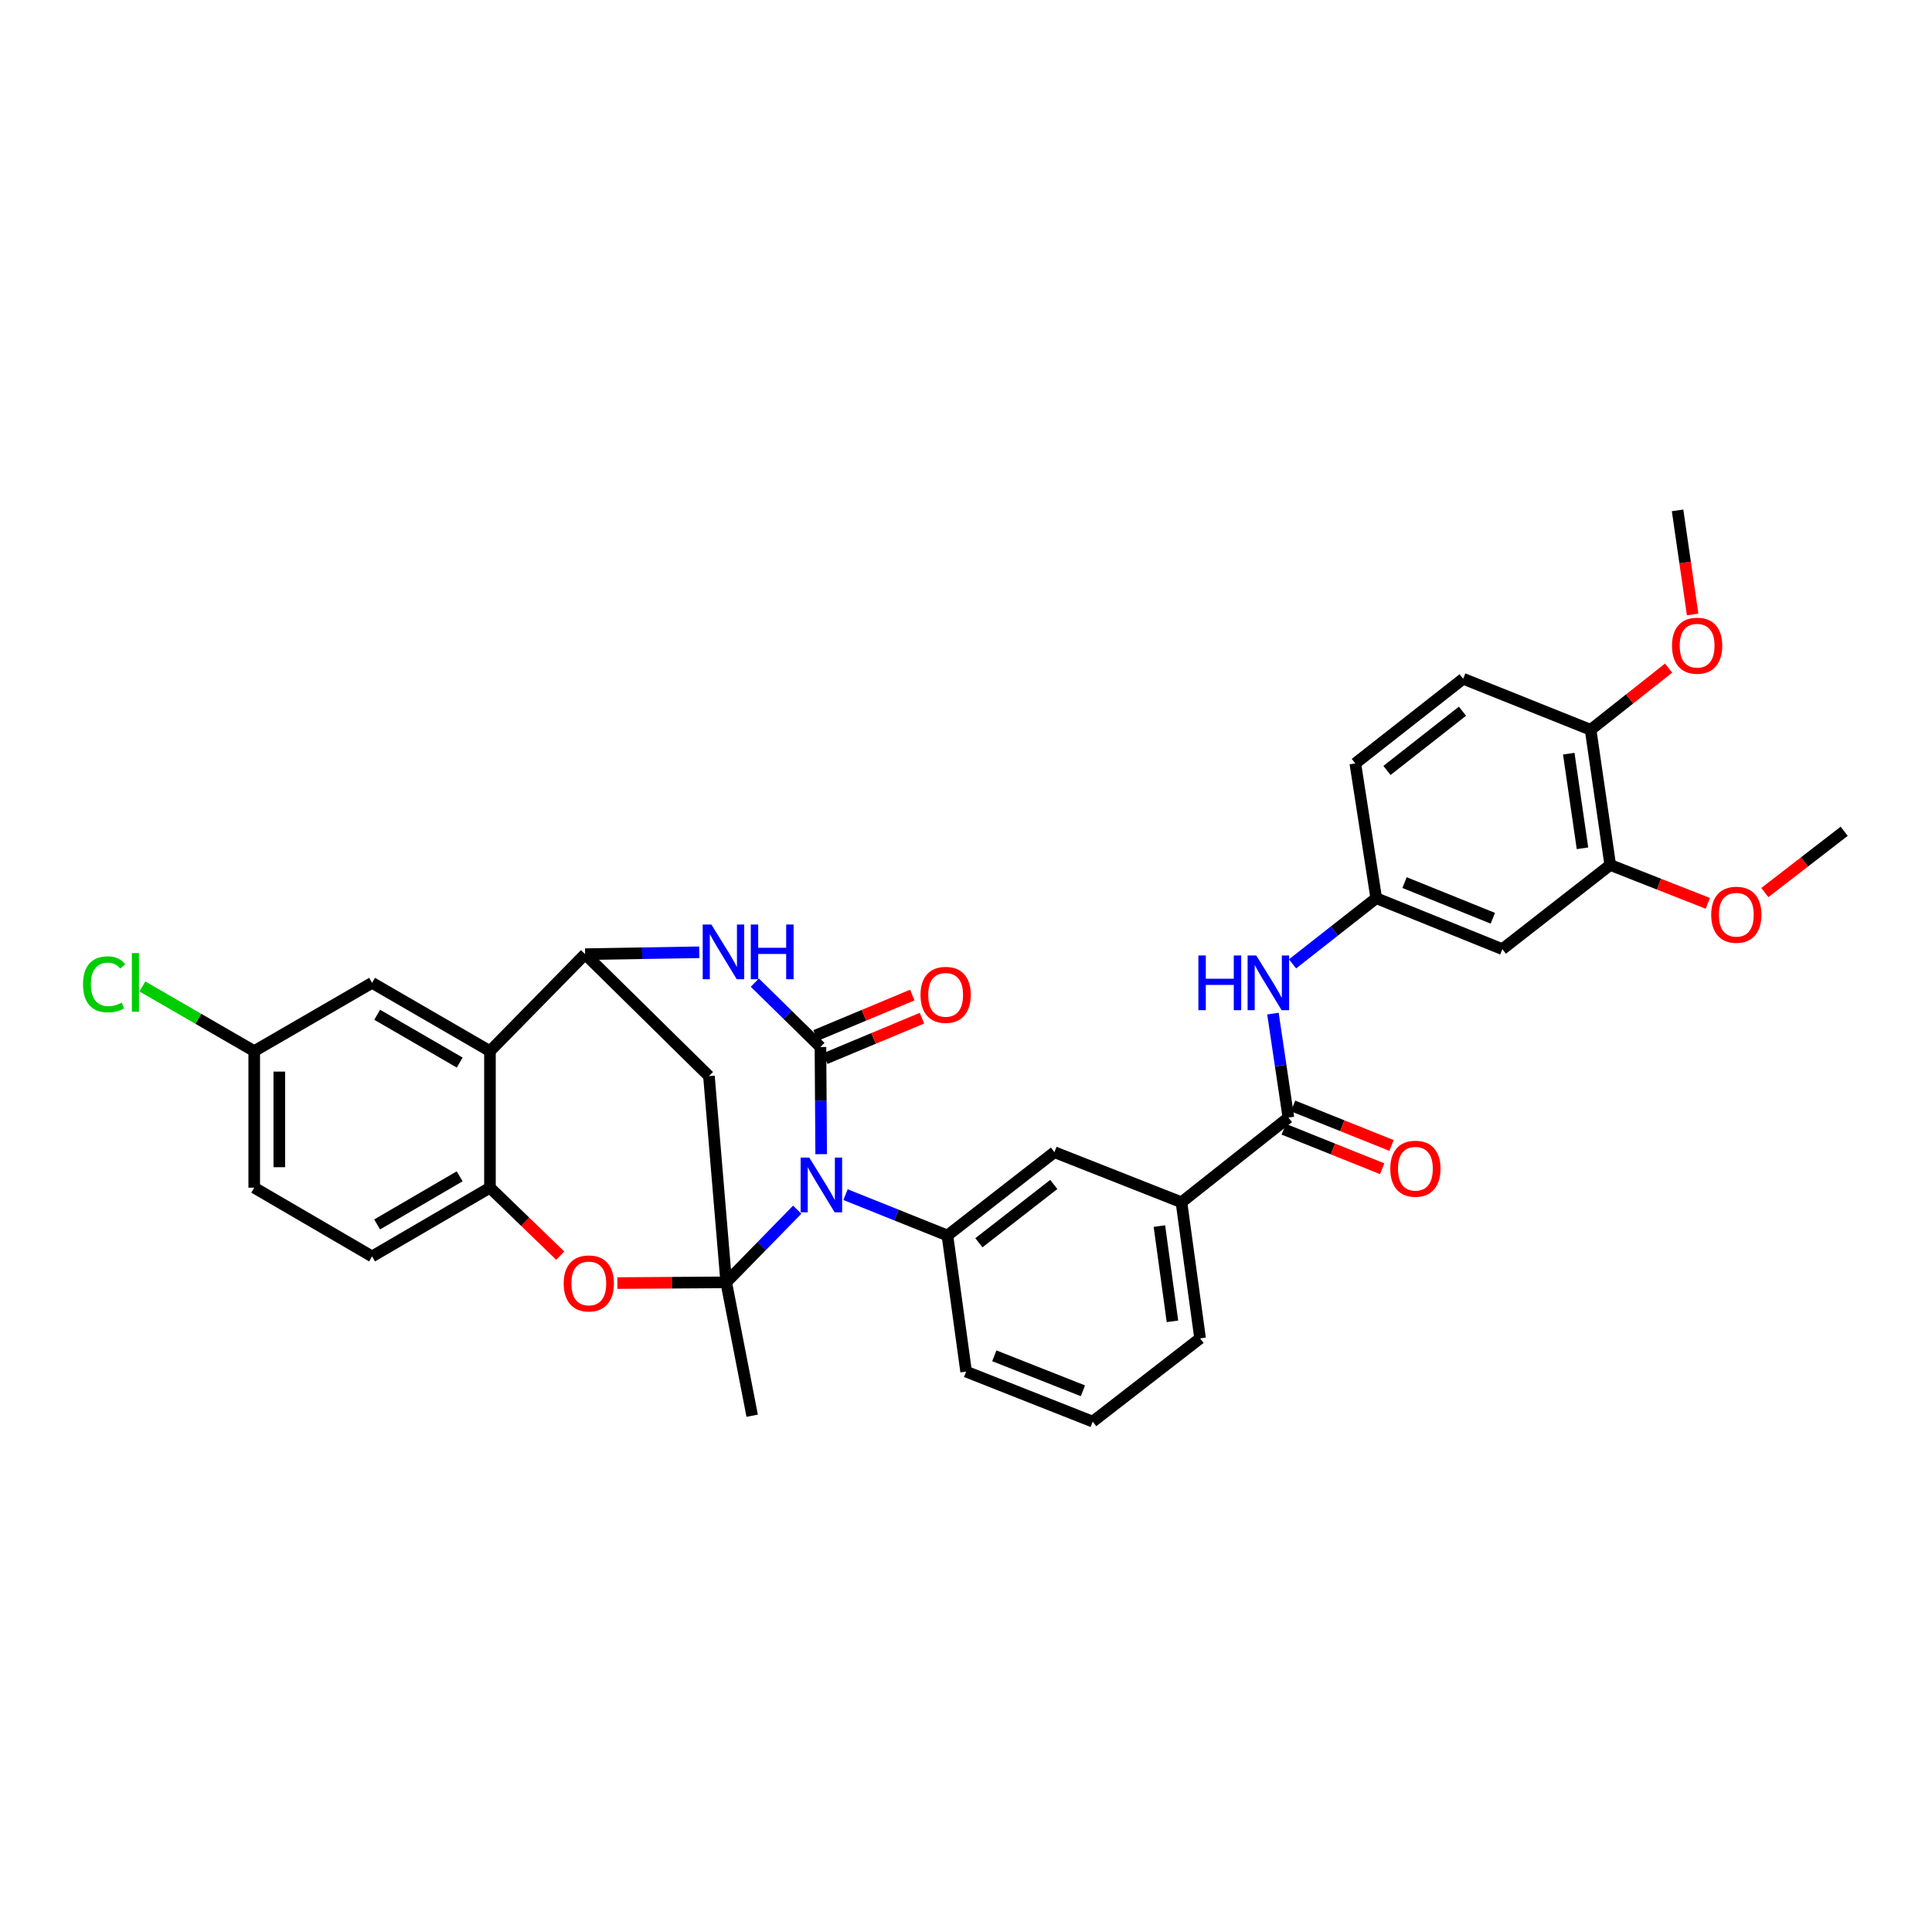 <?xml version='1.0' encoding='iso-8859-1'?>
<svg version='1.1' baseProfile='full'
              xmlns='http://www.w3.org/2000/svg'
                      xmlns:rdkit='http://www.rdkit.org/xml'
                      xmlns:xlink='http://www.w3.org/1999/xlink'
                  xml:space='preserve'
width='1000px' height='1000px' viewBox='0 0 1000 1000'>
<!-- END OF HEADER -->
<rect style='opacity:1.0;fill:#FFFFFF;stroke:none' width='1000' height='1000' x='0' y='0'> </rect>
<path class='bond-0' d='M 412.645,626.131 L 394.269,644.934' style='fill:none;fill-rule:evenodd;stroke:#0000FF;stroke-width:6px;stroke-linecap:butt;stroke-linejoin:miter;stroke-opacity:1' />
<path class='bond-0' d='M 394.269,644.934 L 375.893,663.738' style='fill:none;fill-rule:evenodd;stroke:#000000;stroke-width:6px;stroke-linecap:butt;stroke-linejoin:miter;stroke-opacity:1' />
<path class='bond-1' d='M 425.038,597.393 L 424.851,569.668' style='fill:none;fill-rule:evenodd;stroke:#0000FF;stroke-width:6px;stroke-linecap:butt;stroke-linejoin:miter;stroke-opacity:1' />
<path class='bond-1' d='M 424.851,569.668 L 424.663,541.942' style='fill:none;fill-rule:evenodd;stroke:#000000;stroke-width:6px;stroke-linecap:butt;stroke-linejoin:miter;stroke-opacity:1' />
<path class='bond-7' d='M 437.643,618.346 L 464.014,628.914' style='fill:none;fill-rule:evenodd;stroke:#0000FF;stroke-width:6px;stroke-linecap:butt;stroke-linejoin:miter;stroke-opacity:1' />
<path class='bond-7' d='M 464.014,628.914 L 490.385,639.483' style='fill:none;fill-rule:evenodd;stroke:#000000;stroke-width:6px;stroke-linecap:butt;stroke-linejoin:miter;stroke-opacity:1' />
<path class='bond-4' d='M 375.893,663.738 L 347.718,663.929' style='fill:none;fill-rule:evenodd;stroke:#000000;stroke-width:6px;stroke-linecap:butt;stroke-linejoin:miter;stroke-opacity:1' />
<path class='bond-4' d='M 347.718,663.929 L 319.542,664.121' style='fill:none;fill-rule:evenodd;stroke:#FF0000;stroke-width:6px;stroke-linecap:butt;stroke-linejoin:miter;stroke-opacity:1' />
<path class='bond-5' d='M 375.893,663.738 L 366.952,557.004' style='fill:none;fill-rule:evenodd;stroke:#000000;stroke-width:6px;stroke-linecap:butt;stroke-linejoin:miter;stroke-opacity:1' />
<path class='bond-22' d='M 375.893,663.738 L 389.326,732.776' style='fill:none;fill-rule:evenodd;stroke:#000000;stroke-width:6px;stroke-linecap:butt;stroke-linejoin:miter;stroke-opacity:1' />
<path class='bond-2' d='M 424.663,541.942 L 407.676,525.275' style='fill:none;fill-rule:evenodd;stroke:#000000;stroke-width:6px;stroke-linecap:butt;stroke-linejoin:miter;stroke-opacity:1' />
<path class='bond-2' d='M 407.676,525.275 L 390.689,508.607' style='fill:none;fill-rule:evenodd;stroke:#0000FF;stroke-width:6px;stroke-linecap:butt;stroke-linejoin:miter;stroke-opacity:1' />
<path class='bond-13' d='M 427.166,547.929 L 452.188,537.469' style='fill:none;fill-rule:evenodd;stroke:#000000;stroke-width:6px;stroke-linecap:butt;stroke-linejoin:miter;stroke-opacity:1' />
<path class='bond-13' d='M 452.188,537.469 L 477.209,527.009' style='fill:none;fill-rule:evenodd;stroke:#FF0000;stroke-width:6px;stroke-linecap:butt;stroke-linejoin:miter;stroke-opacity:1' />
<path class='bond-13' d='M 422.16,535.955 L 447.182,525.495' style='fill:none;fill-rule:evenodd;stroke:#000000;stroke-width:6px;stroke-linecap:butt;stroke-linejoin:miter;stroke-opacity:1' />
<path class='bond-13' d='M 447.182,525.495 L 472.203,515.035' style='fill:none;fill-rule:evenodd;stroke:#FF0000;stroke-width:6px;stroke-linecap:butt;stroke-linejoin:miter;stroke-opacity:1' />
<path class='bond-3' d='M 361.935,492.897 L 332.394,493.388' style='fill:none;fill-rule:evenodd;stroke:#0000FF;stroke-width:6px;stroke-linecap:butt;stroke-linejoin:miter;stroke-opacity:1' />
<path class='bond-3' d='M 332.394,493.388 L 302.853,493.878' style='fill:none;fill-rule:evenodd;stroke:#000000;stroke-width:6px;stroke-linecap:butt;stroke-linejoin:miter;stroke-opacity:1' />
<path class='bond-6' d='M 302.853,493.878 L 253.6,544.055' style='fill:none;fill-rule:evenodd;stroke:#000000;stroke-width:6px;stroke-linecap:butt;stroke-linejoin:miter;stroke-opacity:1' />
<path class='bond-34' d='M 302.853,493.878 L 366.952,557.004' style='fill:none;fill-rule:evenodd;stroke:#000000;stroke-width:6px;stroke-linecap:butt;stroke-linejoin:miter;stroke-opacity:1' />
<path class='bond-8' d='M 289.985,649.929 L 271.792,632.337' style='fill:none;fill-rule:evenodd;stroke:#FF0000;stroke-width:6px;stroke-linecap:butt;stroke-linejoin:miter;stroke-opacity:1' />
<path class='bond-8' d='M 271.792,632.337 L 253.6,614.744' style='fill:none;fill-rule:evenodd;stroke:#000000;stroke-width:6px;stroke-linecap:butt;stroke-linejoin:miter;stroke-opacity:1' />
<path class='bond-17' d='M 253.6,544.055 L 192.587,508.717' style='fill:none;fill-rule:evenodd;stroke:#000000;stroke-width:6px;stroke-linecap:butt;stroke-linejoin:miter;stroke-opacity:1' />
<path class='bond-17' d='M 237.943,549.985 L 195.234,525.249' style='fill:none;fill-rule:evenodd;stroke:#000000;stroke-width:6px;stroke-linecap:butt;stroke-linejoin:miter;stroke-opacity:1' />
<path class='bond-35' d='M 253.6,544.055 L 253.6,614.744' style='fill:none;fill-rule:evenodd;stroke:#000000;stroke-width:6px;stroke-linecap:butt;stroke-linejoin:miter;stroke-opacity:1' />
<path class='bond-11' d='M 490.385,639.483 L 545.774,596.365' style='fill:none;fill-rule:evenodd;stroke:#000000;stroke-width:6px;stroke-linecap:butt;stroke-linejoin:miter;stroke-opacity:1' />
<path class='bond-11' d='M 506.665,643.256 L 545.438,613.074' style='fill:none;fill-rule:evenodd;stroke:#000000;stroke-width:6px;stroke-linecap:butt;stroke-linejoin:miter;stroke-opacity:1' />
<path class='bond-27' d='M 490.385,639.483 L 500.061,709.948' style='fill:none;fill-rule:evenodd;stroke:#000000;stroke-width:6px;stroke-linecap:butt;stroke-linejoin:miter;stroke-opacity:1' />
<path class='bond-20' d='M 253.6,614.744 L 192.587,650.32' style='fill:none;fill-rule:evenodd;stroke:#000000;stroke-width:6px;stroke-linecap:butt;stroke-linejoin:miter;stroke-opacity:1' />
<path class='bond-20' d='M 237.911,608.869 L 195.201,633.771' style='fill:none;fill-rule:evenodd;stroke:#000000;stroke-width:6px;stroke-linecap:butt;stroke-linejoin:miter;stroke-opacity:1' />
<path class='bond-9' d='M 666.878,578.469 L 611.517,622.293' style='fill:none;fill-rule:evenodd;stroke:#000000;stroke-width:6px;stroke-linecap:butt;stroke-linejoin:miter;stroke-opacity:1' />
<path class='bond-10' d='M 666.878,578.469 L 662.874,551.555' style='fill:none;fill-rule:evenodd;stroke:#000000;stroke-width:6px;stroke-linecap:butt;stroke-linejoin:miter;stroke-opacity:1' />
<path class='bond-10' d='M 662.874,551.555 L 658.871,524.64' style='fill:none;fill-rule:evenodd;stroke:#0000FF;stroke-width:6px;stroke-linecap:butt;stroke-linejoin:miter;stroke-opacity:1' />
<path class='bond-19' d='M 664.46,584.492 L 689.939,594.718' style='fill:none;fill-rule:evenodd;stroke:#000000;stroke-width:6px;stroke-linecap:butt;stroke-linejoin:miter;stroke-opacity:1' />
<path class='bond-19' d='M 689.939,594.718 L 715.419,604.945' style='fill:none;fill-rule:evenodd;stroke:#FF0000;stroke-width:6px;stroke-linecap:butt;stroke-linejoin:miter;stroke-opacity:1' />
<path class='bond-19' d='M 669.295,572.447 L 694.774,582.674' style='fill:none;fill-rule:evenodd;stroke:#000000;stroke-width:6px;stroke-linecap:butt;stroke-linejoin:miter;stroke-opacity:1' />
<path class='bond-19' d='M 694.774,582.674 L 720.253,592.901' style='fill:none;fill-rule:evenodd;stroke:#FF0000;stroke-width:6px;stroke-linecap:butt;stroke-linejoin:miter;stroke-opacity:1' />
<path class='bond-16' d='M 669.016,498.896 L 690.674,481.898' style='fill:none;fill-rule:evenodd;stroke:#0000FF;stroke-width:6px;stroke-linecap:butt;stroke-linejoin:miter;stroke-opacity:1' />
<path class='bond-16' d='M 690.674,481.898 L 712.331,464.9' style='fill:none;fill-rule:evenodd;stroke:#000000;stroke-width:6px;stroke-linecap:butt;stroke-linejoin:miter;stroke-opacity:1' />
<path class='bond-12' d='M 545.774,596.365 L 611.517,622.293' style='fill:none;fill-rule:evenodd;stroke:#000000;stroke-width:6px;stroke-linecap:butt;stroke-linejoin:miter;stroke-opacity:1' />
<path class='bond-36' d='M 611.517,622.293 L 621.165,692.73' style='fill:none;fill-rule:evenodd;stroke:#000000;stroke-width:6px;stroke-linecap:butt;stroke-linejoin:miter;stroke-opacity:1' />
<path class='bond-36' d='M 600.106,634.62 L 606.859,683.926' style='fill:none;fill-rule:evenodd;stroke:#000000;stroke-width:6px;stroke-linecap:butt;stroke-linejoin:miter;stroke-opacity:1' />
<path class='bond-14' d='M 777.613,491.283 L 712.331,464.9' style='fill:none;fill-rule:evenodd;stroke:#000000;stroke-width:6px;stroke-linecap:butt;stroke-linejoin:miter;stroke-opacity:1' />
<path class='bond-14' d='M 772.683,475.292 L 726.986,456.825' style='fill:none;fill-rule:evenodd;stroke:#000000;stroke-width:6px;stroke-linecap:butt;stroke-linejoin:miter;stroke-opacity:1' />
<path class='bond-15' d='M 777.613,491.283 L 833.456,447.704' style='fill:none;fill-rule:evenodd;stroke:#000000;stroke-width:6px;stroke-linecap:butt;stroke-linejoin:miter;stroke-opacity:1' />
<path class='bond-26' d='M 833.456,447.704 L 858.71,457.642' style='fill:none;fill-rule:evenodd;stroke:#000000;stroke-width:6px;stroke-linecap:butt;stroke-linejoin:miter;stroke-opacity:1' />
<path class='bond-26' d='M 858.71,457.642 L 883.963,467.581' style='fill:none;fill-rule:evenodd;stroke:#FF0000;stroke-width:6px;stroke-linecap:butt;stroke-linejoin:miter;stroke-opacity:1' />
<path class='bond-38' d='M 833.456,447.704 L 823.304,377.736' style='fill:none;fill-rule:evenodd;stroke:#000000;stroke-width:6px;stroke-linecap:butt;stroke-linejoin:miter;stroke-opacity:1' />
<path class='bond-38' d='M 819.09,439.072 L 811.983,390.094' style='fill:none;fill-rule:evenodd;stroke:#000000;stroke-width:6px;stroke-linecap:butt;stroke-linejoin:miter;stroke-opacity:1' />
<path class='bond-24' d='M 712.331,464.9 L 701.509,395.148' style='fill:none;fill-rule:evenodd;stroke:#000000;stroke-width:6px;stroke-linecap:butt;stroke-linejoin:miter;stroke-opacity:1' />
<path class='bond-23' d='M 192.587,508.717 L 131.588,544.055' style='fill:none;fill-rule:evenodd;stroke:#000000;stroke-width:6px;stroke-linecap:butt;stroke-linejoin:miter;stroke-opacity:1' />
<path class='bond-18' d='M 823.304,377.736 L 757.338,351.332' style='fill:none;fill-rule:evenodd;stroke:#000000;stroke-width:6px;stroke-linecap:butt;stroke-linejoin:miter;stroke-opacity:1' />
<path class='bond-29' d='M 823.304,377.736 L 843.487,361.772' style='fill:none;fill-rule:evenodd;stroke:#000000;stroke-width:6px;stroke-linecap:butt;stroke-linejoin:miter;stroke-opacity:1' />
<path class='bond-29' d='M 843.487,361.772 L 863.67,345.808' style='fill:none;fill-rule:evenodd;stroke:#FF0000;stroke-width:6px;stroke-linecap:butt;stroke-linejoin:miter;stroke-opacity:1' />
<path class='bond-25' d='M 192.587,650.32 L 131.588,614.744' style='fill:none;fill-rule:evenodd;stroke:#000000;stroke-width:6px;stroke-linecap:butt;stroke-linejoin:miter;stroke-opacity:1' />
<path class='bond-21' d='M 757.338,351.332 L 701.509,395.148' style='fill:none;fill-rule:evenodd;stroke:#000000;stroke-width:6px;stroke-linecap:butt;stroke-linejoin:miter;stroke-opacity:1' />
<path class='bond-21' d='M 756.976,368.114 L 717.896,398.785' style='fill:none;fill-rule:evenodd;stroke:#000000;stroke-width:6px;stroke-linecap:butt;stroke-linejoin:miter;stroke-opacity:1' />
<path class='bond-28' d='M 131.588,544.055 L 102.648,527.323' style='fill:none;fill-rule:evenodd;stroke:#000000;stroke-width:6px;stroke-linecap:butt;stroke-linejoin:miter;stroke-opacity:1' />
<path class='bond-28' d='M 102.648,527.323 L 73.707,510.591' style='fill:none;fill-rule:evenodd;stroke:#00CC00;stroke-width:6px;stroke-linecap:butt;stroke-linejoin:miter;stroke-opacity:1' />
<path class='bond-37' d='M 131.588,544.055 L 131.588,614.744' style='fill:none;fill-rule:evenodd;stroke:#000000;stroke-width:6px;stroke-linecap:butt;stroke-linejoin:miter;stroke-opacity:1' />
<path class='bond-37' d='M 144.566,554.658 L 144.566,604.141' style='fill:none;fill-rule:evenodd;stroke:#000000;stroke-width:6px;stroke-linecap:butt;stroke-linejoin:miter;stroke-opacity:1' />
<path class='bond-32' d='M 913.48,461.985 L 934.013,446.127' style='fill:none;fill-rule:evenodd;stroke:#FF0000;stroke-width:6px;stroke-linecap:butt;stroke-linejoin:miter;stroke-opacity:1' />
<path class='bond-32' d='M 934.013,446.127 L 954.545,430.27' style='fill:none;fill-rule:evenodd;stroke:#000000;stroke-width:6px;stroke-linecap:butt;stroke-linejoin:miter;stroke-opacity:1' />
<path class='bond-31' d='M 500.061,709.948 L 565.581,735.833' style='fill:none;fill-rule:evenodd;stroke:#000000;stroke-width:6px;stroke-linecap:butt;stroke-linejoin:miter;stroke-opacity:1' />
<path class='bond-31' d='M 514.658,701.761 L 560.521,719.88' style='fill:none;fill-rule:evenodd;stroke:#000000;stroke-width:6px;stroke-linecap:butt;stroke-linejoin:miter;stroke-opacity:1' />
<path class='bond-33' d='M 876.101,318.048 L 872.206,291.107' style='fill:none;fill-rule:evenodd;stroke:#FF0000;stroke-width:6px;stroke-linecap:butt;stroke-linejoin:miter;stroke-opacity:1' />
<path class='bond-33' d='M 872.206,291.107 L 868.311,264.167' style='fill:none;fill-rule:evenodd;stroke:#000000;stroke-width:6px;stroke-linecap:butt;stroke-linejoin:miter;stroke-opacity:1' />
<path class='bond-30' d='M 621.165,692.73 L 565.581,735.833' style='fill:none;fill-rule:evenodd;stroke:#000000;stroke-width:6px;stroke-linecap:butt;stroke-linejoin:miter;stroke-opacity:1' />
<path  class='atom-0' d='M 418.886 599.178
L 428.166 614.178
Q 429.086 615.658, 430.566 618.338
Q 432.046 621.018, 432.126 621.178
L 432.126 599.178
L 435.886 599.178
L 435.886 627.498
L 432.006 627.498
L 422.046 611.098
Q 420.886 609.178, 419.646 606.978
Q 418.446 604.778, 418.086 604.098
L 418.086 627.498
L 414.406 627.498
L 414.406 599.178
L 418.886 599.178
' fill='#0000FF'/>
<path  class='atom-3' d='M 368.205 478.529
L 377.485 493.529
Q 378.405 495.009, 379.885 497.689
Q 381.365 500.369, 381.445 500.529
L 381.445 478.529
L 385.205 478.529
L 385.205 506.849
L 381.325 506.849
L 371.365 490.449
Q 370.205 488.529, 368.965 486.329
Q 367.765 484.129, 367.405 483.449
L 367.405 506.849
L 363.725 506.849
L 363.725 478.529
L 368.205 478.529
' fill='#0000FF'/>
<path  class='atom-3' d='M 388.605 478.529
L 392.445 478.529
L 392.445 490.569
L 406.925 490.569
L 406.925 478.529
L 410.765 478.529
L 410.765 506.849
L 406.925 506.849
L 406.925 493.769
L 392.445 493.769
L 392.445 506.849
L 388.605 506.849
L 388.605 478.529
' fill='#0000FF'/>
<path  class='atom-5' d='M 291.764 664.301
Q 291.764 657.501, 295.124 653.701
Q 298.484 649.901, 304.764 649.901
Q 311.044 649.901, 314.404 653.701
Q 317.764 657.501, 317.764 664.301
Q 317.764 671.181, 314.364 675.101
Q 310.964 678.981, 304.764 678.981
Q 298.524 678.981, 295.124 675.101
Q 291.764 671.221, 291.764 664.301
M 304.764 675.781
Q 309.084 675.781, 311.404 672.901
Q 313.764 669.981, 313.764 664.301
Q 313.764 658.741, 311.404 655.941
Q 309.084 653.101, 304.764 653.101
Q 300.444 653.101, 298.084 655.901
Q 295.764 658.701, 295.764 664.301
Q 295.764 670.021, 298.084 672.901
Q 300.444 675.781, 304.764 675.781
' fill='#FF0000'/>
<path  class='atom-11' d='M 620.282 494.557
L 624.122 494.557
L 624.122 506.597
L 638.602 506.597
L 638.602 494.557
L 642.442 494.557
L 642.442 522.877
L 638.602 522.877
L 638.602 509.797
L 624.122 509.797
L 624.122 522.877
L 620.282 522.877
L 620.282 494.557
' fill='#0000FF'/>
<path  class='atom-11' d='M 650.242 494.557
L 659.522 509.557
Q 660.442 511.037, 661.922 513.717
Q 663.402 516.397, 663.482 516.557
L 663.482 494.557
L 667.242 494.557
L 667.242 522.877
L 663.362 522.877
L 653.402 506.477
Q 652.242 504.557, 651.002 502.357
Q 649.802 500.157, 649.442 499.477
L 649.442 522.877
L 645.762 522.877
L 645.762 494.557
L 650.242 494.557
' fill='#0000FF'/>
<path  class='atom-14' d='M 476.462 514.933
Q 476.462 508.133, 479.822 504.333
Q 483.182 500.533, 489.462 500.533
Q 495.742 500.533, 499.102 504.333
Q 502.462 508.133, 502.462 514.933
Q 502.462 521.813, 499.062 525.733
Q 495.662 529.613, 489.462 529.613
Q 483.222 529.613, 479.822 525.733
Q 476.462 521.853, 476.462 514.933
M 489.462 526.413
Q 493.782 526.413, 496.102 523.533
Q 498.462 520.613, 498.462 514.933
Q 498.462 509.373, 496.102 506.573
Q 493.782 503.733, 489.462 503.733
Q 485.142 503.733, 482.782 506.533
Q 480.462 509.333, 480.462 514.933
Q 480.462 520.653, 482.782 523.533
Q 485.142 526.413, 489.462 526.413
' fill='#FF0000'/>
<path  class='atom-20' d='M 719.606 604.932
Q 719.606 598.132, 722.966 594.332
Q 726.326 590.532, 732.606 590.532
Q 738.886 590.532, 742.246 594.332
Q 745.606 598.132, 745.606 604.932
Q 745.606 611.812, 742.206 615.732
Q 738.806 619.612, 732.606 619.612
Q 726.366 619.612, 722.966 615.732
Q 719.606 611.852, 719.606 604.932
M 732.606 616.412
Q 736.926 616.412, 739.246 613.532
Q 741.606 610.612, 741.606 604.932
Q 741.606 599.372, 739.246 596.572
Q 736.926 593.732, 732.606 593.732
Q 728.286 593.732, 725.926 596.532
Q 723.606 599.332, 723.606 604.932
Q 723.606 610.652, 725.926 613.532
Q 728.286 616.412, 732.606 616.412
' fill='#FF0000'/>
<path  class='atom-27' d='M 885.716 473.467
Q 885.716 466.667, 889.076 462.867
Q 892.436 459.067, 898.716 459.067
Q 904.996 459.067, 908.356 462.867
Q 911.716 466.667, 911.716 473.467
Q 911.716 480.347, 908.316 484.267
Q 904.916 488.147, 898.716 488.147
Q 892.476 488.147, 889.076 484.267
Q 885.716 480.387, 885.716 473.467
M 898.716 484.947
Q 903.036 484.947, 905.356 482.067
Q 907.716 479.147, 907.716 473.467
Q 907.716 467.907, 905.356 465.107
Q 903.036 462.267, 898.716 462.267
Q 894.396 462.267, 892.036 465.067
Q 889.716 467.867, 889.716 473.467
Q 889.716 479.187, 892.036 482.067
Q 894.396 484.947, 898.716 484.947
' fill='#FF0000'/>
<path  class='atom-29' d='M 42.971 509.481
Q 42.971 502.441, 46.251 498.761
Q 49.571 495.041, 55.851 495.041
Q 61.691 495.041, 64.811 499.161
L 62.171 501.321
Q 59.891 498.321, 55.851 498.321
Q 51.571 498.321, 49.291 501.201
Q 47.051 504.041, 47.051 509.481
Q 47.051 515.081, 49.371 517.961
Q 51.731 520.841, 56.291 520.841
Q 59.411 520.841, 63.051 518.961
L 64.171 521.961
Q 62.691 522.921, 60.451 523.481
Q 58.211 524.041, 55.731 524.041
Q 49.571 524.041, 46.251 520.281
Q 42.971 516.521, 42.971 509.481
' fill='#00CC00'/>
<path  class='atom-29' d='M 68.251 493.321
L 71.931 493.321
L 71.931 523.681
L 68.251 523.681
L 68.251 493.321
' fill='#00CC00'/>
<path  class='atom-30' d='M 865.427 334.215
Q 865.427 327.415, 868.787 323.615
Q 872.147 319.815, 878.427 319.815
Q 884.707 319.815, 888.067 323.615
Q 891.427 327.415, 891.427 334.215
Q 891.427 341.095, 888.027 345.015
Q 884.627 348.895, 878.427 348.895
Q 872.187 348.895, 868.787 345.015
Q 865.427 341.135, 865.427 334.215
M 878.427 345.695
Q 882.747 345.695, 885.067 342.815
Q 887.427 339.895, 887.427 334.215
Q 887.427 328.655, 885.067 325.855
Q 882.747 323.015, 878.427 323.015
Q 874.107 323.015, 871.747 325.815
Q 869.427 328.615, 869.427 334.215
Q 869.427 339.935, 871.747 342.815
Q 874.107 345.695, 878.427 345.695
' fill='#FF0000'/>
</svg>
